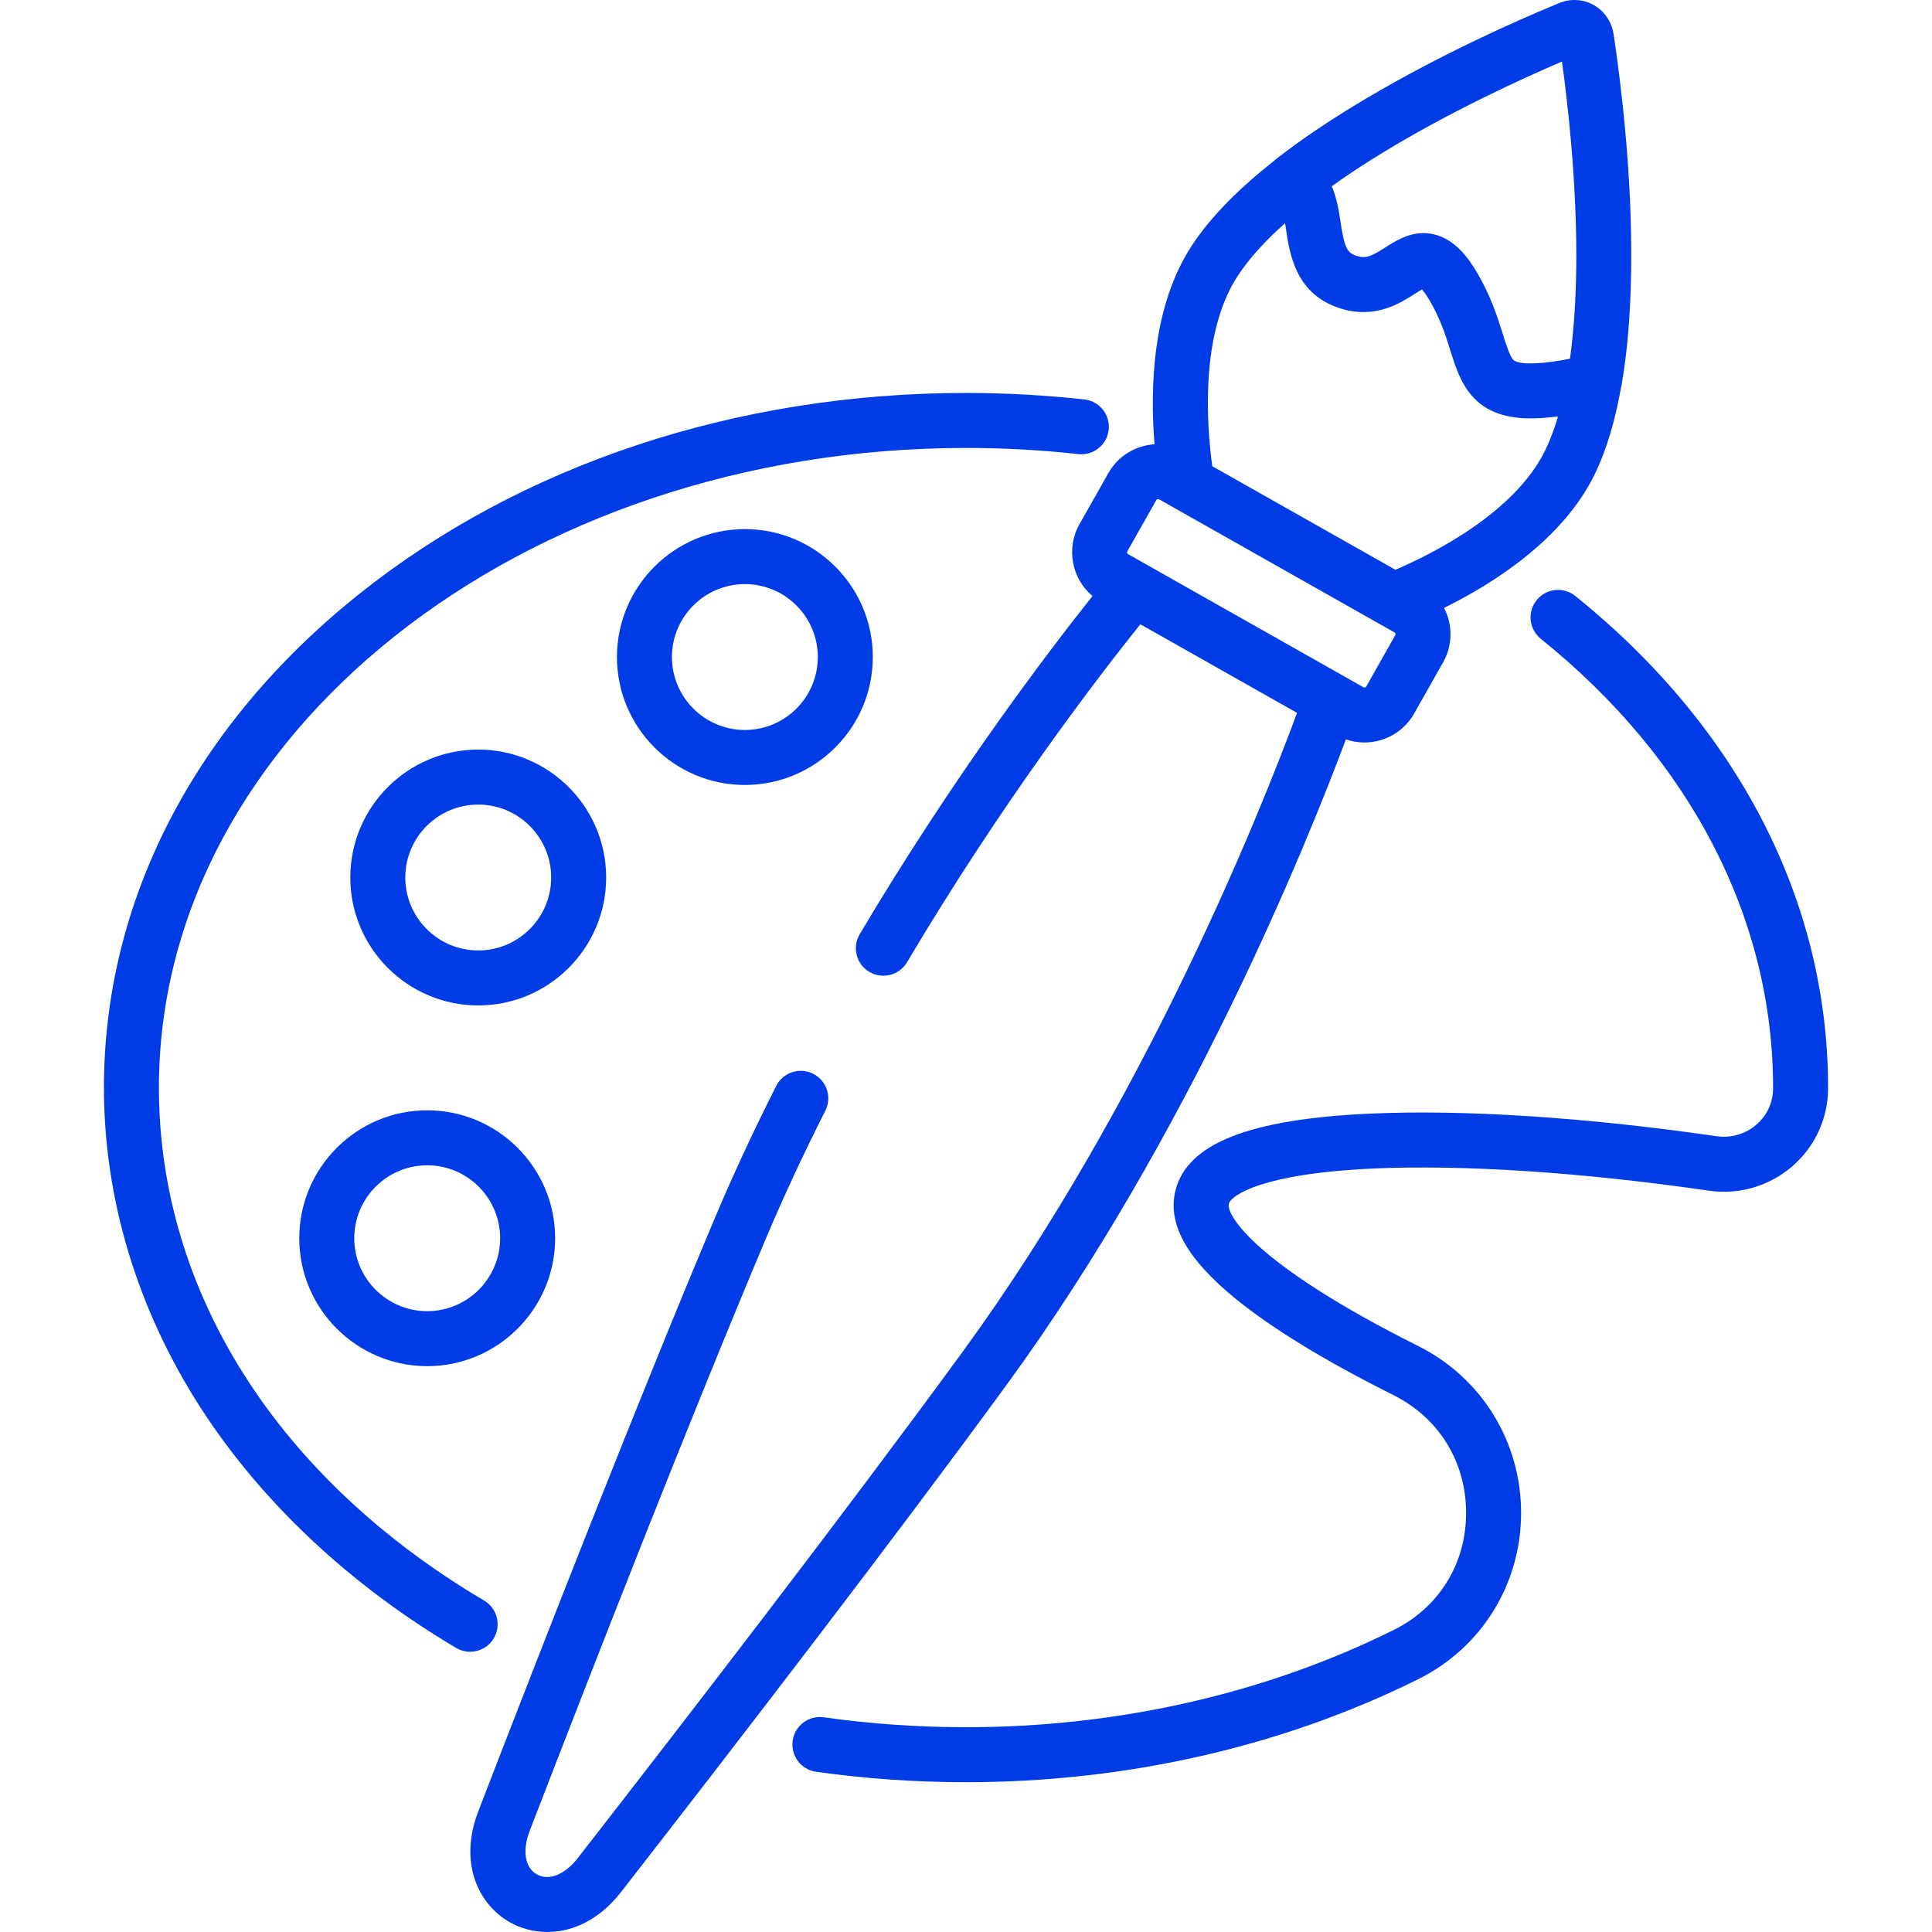 <?xml version="1.0" encoding="iso-8859-1"?>
<!-- Generator: Adobe Illustrator 19.0.0, SVG Export Plug-In . SVG Version: 6.00 Build 0)  -->
<svg version="1.1" id="Capa_1" xmlns="http://www.w3.org/2000/svg" xmlns:xlink="http://www.w3.org/1999/xlink" x="0px" y="0px"
	 viewBox="0 0 512.003 512.003" style="enable-background:new 0 0 512.003 512.003;" xml:space="preserve">
	<style type="text/css">
		path{fill:#003ce5}
	</style>
<g>
	<g>
		<path d="M287.376,105.859c-10.321-1.141-20.877-1.72-31.374-1.72c-60.724,0-117.881,18.956-160.941,53.377
			c-43.539,34.804-67.517,81.222-67.517,130.706c0,29.515,8.861,58.855,25.624,84.848c16.095,24.957,39.512,46.965,67.717,63.646
			c1.164,0.688,2.441,1.016,3.702,1.016c2.49,0,4.918-1.279,6.278-3.578c2.048-3.464,0.901-7.932-2.563-9.981
			c-54.773-32.391-86.186-81.943-86.186-135.95c0-93.468,95.948-169.511,213.885-169.511c9.964,0,19.981,0.549,29.773,1.631
			c4.001,0.437,7.6-2.442,8.043-6.441C294.259,109.902,291.375,106.301,287.376,105.859z"/>
	</g>
</g>
<g>
	<g>
		<path d="M417.473,157.942c-3.136-2.524-7.722-2.026-10.245,1.109s-2.026,7.722,1.109,10.244
			c39.69,31.935,61.548,74.171,61.548,118.927v0.227c-0.006,3.73-1.579,7.14-4.428,9.6c-2.897,2.502-6.738,3.621-10.54,3.067
			c-34.263-4.982-66.807-7.113-91.642-6.001c-32.18,1.442-48.625,7.909-51.755,20.352c-2.201,8.751,2.937,18.087,15.709,28.54
			c9.762,7.99,23.911,16.642,42.054,25.716c12.071,6.037,19.267,17.722,19.251,31.259c-0.016,13.432-7.175,25.005-19.15,30.959
			c-33.942,16.872-73.149,25.791-113.384,25.791c-12.659,0-25.343-0.884-37.699-2.628c-3.99-0.567-7.671,2.212-8.233,6.196
			c-0.563,3.985,2.212,7.671,6.196,8.233c13.029,1.839,26.398,2.772,39.736,2.772c42.474,0,83.925-9.445,119.871-27.315
			c16.777-8.34,27.214-25.196,27.236-43.99c0.023-18.896-10.44-35.875-27.305-44.31c-43.232-21.621-50.879-34.767-50.149-37.667
			c0.54-2.147,8.469-8.014,38.275-9.349c23.939-1.073,55.51,1.009,88.892,5.864c7.987,1.16,16.064-1.193,22.162-6.459
			c6.008-5.189,9.462-12.699,9.476-20.617v-0.24C484.459,238.966,460.67,192.698,417.473,157.942z"/>
	</g>
</g>
<g>
	<g>
		<path d="M427.82,10.439c-0.025-0.167-0.049-0.327-0.073-0.487c-0.027-0.181-0.053-0.354-0.08-0.528
			c-0.027-0.177-0.056-0.372-0.081-0.539c-0.206-1.344-0.673-2.599-1.34-3.731c-0.917-1.558-2.224-2.873-3.851-3.793
			c-2.809-1.588-6.135-1.796-9.123-0.571c-0.344,0.141-0.71,0.292-1.085,0.447c-0.014,0.006-0.029,0.012-0.043,0.018
			c-9.818,4.067-29.894,12.892-49.749,24.646c-0.099,0.058-0.197,0.116-0.296,0.175c-0.594,0.353-1.188,0.708-1.781,1.066
			c-7.735,4.649-15.376,9.722-22.251,15.098c-0.169,0.132-0.323,0.279-0.478,0.424c-8.934,7.041-16.655,14.626-21.807,22.52
			c-10.454,16.019-11.038,37.687-9.812,52.55c-4.937,0.317-9.626,3.029-12.238,7.646l-7.655,13.537
			c-3.644,6.445-2.028,14.447,3.449,19.045c-12.126,15.238-37.008,48.01-61.694,89.617c-2.053,3.461-0.912,7.931,2.548,9.985
			c3.463,2.054,7.931,0.912,9.985-2.548c25.174-42.429,50.52-75.459,61.84-89.578l41.53,23.485
			c-9.397,25.441-40.175,102.98-88.72,169.445c-30.573,41.859-72.292,96.008-101.907,134.061c-3.424,4.4-7.679,6.086-10.84,4.3
			c-3.161-1.788-3.908-6.304-1.902-11.505c17.348-44.994,42.249-108.656,62.361-156.425c4.716-11.202,10.096-22.79,15.99-34.44
			c1.816-3.591,0.378-7.974-3.212-9.791c-3.59-1.817-7.974-0.378-9.791,3.212c-6.047,11.952-11.57,23.85-16.417,35.364
			c-20.183,47.938-45.142,111.749-62.527,156.837c-5.406,14.022,0.287,24.886,8.327,29.433c2.891,1.635,6.324,2.589,9.967,2.589
			c6.488,0,13.636-3.027,19.547-10.623c29.677-38.134,71.493-92.409,102.175-134.416c48.401-66.272,79.478-143.164,89.886-171.02
			c1.582,0.547,3.232,0.828,4.897,0.828c1.36,0,2.728-0.185,4.073-0.558c3.898-1.082,7.142-3.618,9.133-7.139l7.655-13.537
			c1.992-3.522,2.493-7.608,1.411-11.506c-0.285-1.026-0.676-2.003-1.154-2.928c13.367-6.61,31.626-18.276,39.963-35.487
			c3.202-6.609,5.437-14.457,6.946-22.937c0.037-0.152,0.086-0.299,0.114-0.455c1.616-9.232,2.353-19.271,2.535-29.276
			c0.003-0.175,0.007-0.351,0.01-0.526c0.009-0.53,0.017-1.059,0.023-1.588C432.567,46.062,429.529,21.912,427.82,10.439z
			 M369.745,168.365l-7.655,13.537c-0.029,0.051-0.117,0.207-0.346,0.27c-0.228,0.063-0.383-0.024-0.434-0.054l-62.33-35.247
			c-0.276-0.156-0.372-0.507-0.217-0.781l7.655-13.536c0.105-0.186,0.3-0.291,0.5-0.291c0.096,0,0.193,0.024,0.281,0.074
			l62.33,35.247c0.051,0.029,0.207,0.117,0.27,0.346C369.863,168.159,369.774,168.314,369.745,168.365z M409.535,119.264
			c-7.988,16.489-29.592,27.379-39.732,31.733l-48.534-27.446c-1.493-10.932-3.295-35.06,6.718-50.402
			c3.033-4.648,7.342-9.348,12.568-14.005c0.106,0.637,0.202,1.27,0.289,1.855c0.963,6.41,2.576,17.139,14.561,20.794
			c9.067,2.765,15.619-1.417,19.532-3.918c0.591-0.378,1.318-0.842,1.899-1.171c0.436,0.489,1.097,1.351,1.971,2.824
			c2.892,4.879,4.308,9.395,5.557,13.38c2.52,8.038,5.635,17.972,21.31,17.972c0.563,0,1.144-0.013,1.74-0.039
			c1.783-0.078,3.616-0.245,5.486-0.485C411.941,113.605,410.827,116.597,409.535,119.264z M417.743,67.909
			c0,0.7-0.003,1.401-0.009,2.102c-0.084,8.828-0.604,17.307-1.668,25.041c-3.268,0.69-6.38,1.103-9.292,1.232
			c-1.727,0.075-4.769,0.058-5.712-0.913c-0.965-0.994-1.852-3.825-2.793-6.822c-1.413-4.506-3.171-10.114-6.925-16.449
			c-2.162-3.648-5.684-8.652-11.284-9.985c-0.982-0.233-1.927-0.336-2.835-0.336c-4.158,0-7.539,2.16-10.133,3.817
			c-3.48,2.224-5.021,2.995-7.436,2.259c-2.684-0.818-3.383-2.252-4.401-9.022c-0.432-2.871-0.946-6.29-2.327-9.481
			c3.276-2.34,6.728-4.652,10.319-6.92c0.642-0.404,1.286-0.805,1.932-1.204c0.065-0.04,0.129-0.08,0.194-0.12
			c18.396-11.333,38.009-20.276,48.569-24.796c1.513,10.946,3.776,30.722,3.802,51.111
			C417.744,67.585,417.744,67.747,417.743,67.909z"/>
	</g>
</g>
<g>
	<g>
		<path d="M197.401,140.221c-18.694,0-33.902,15.208-33.902,33.902c0,18.694,15.208,33.902,33.902,33.902
			c18.694,0,33.902-15.208,33.902-33.902C231.303,155.429,216.095,140.221,197.401,140.221z M197.401,193.453
			c-10.659,0-19.33-8.671-19.33-19.33s8.671-19.33,19.33-19.33s19.33,8.671,19.33,19.33S208.06,193.453,197.401,193.453z"/>
	</g>
</g>
<g>
	<g>
		<path d="M126.738,198.647c-18.694,0-33.902,15.209-33.902,33.903c0,18.694,15.208,33.902,33.902,33.902
			c18.694,0,33.902-15.208,33.902-33.902C160.64,213.856,145.432,198.647,126.738,198.647z M126.738,251.88
			c-10.659,0-19.33-8.671-19.33-19.33s8.671-19.33,19.33-19.33s19.33,8.671,19.33,19.33
			C146.067,243.209,137.396,251.88,126.738,251.88z"/>
	</g>
</g>
<g>
	<g>
		<path d="M113.214,294.244c-18.694,0-33.903,15.208-33.903,33.902c0,18.694,15.209,33.902,33.903,33.902
			c18.694,0,33.902-15.208,33.902-33.902C147.116,309.452,131.908,294.244,113.214,294.244z M113.213,347.476
			c-10.659,0-19.33-8.671-19.33-19.33s8.671-19.33,19.33-19.33c10.659,0,19.33,8.672,19.33,19.33
			C132.543,338.805,123.872,347.476,113.213,347.476z"/>
	</g>
</g>
<g>
</g>
<g>
</g>
<g>
</g>
<g>
</g>
<g>
</g>
<g>
</g>
<g>
</g>
<g>
</g>
<g>
</g>
<g>
</g>
<g>
</g>
<g>
</g>
<g>
</g>
<g>
</g>
<g>
</g>
</svg>
